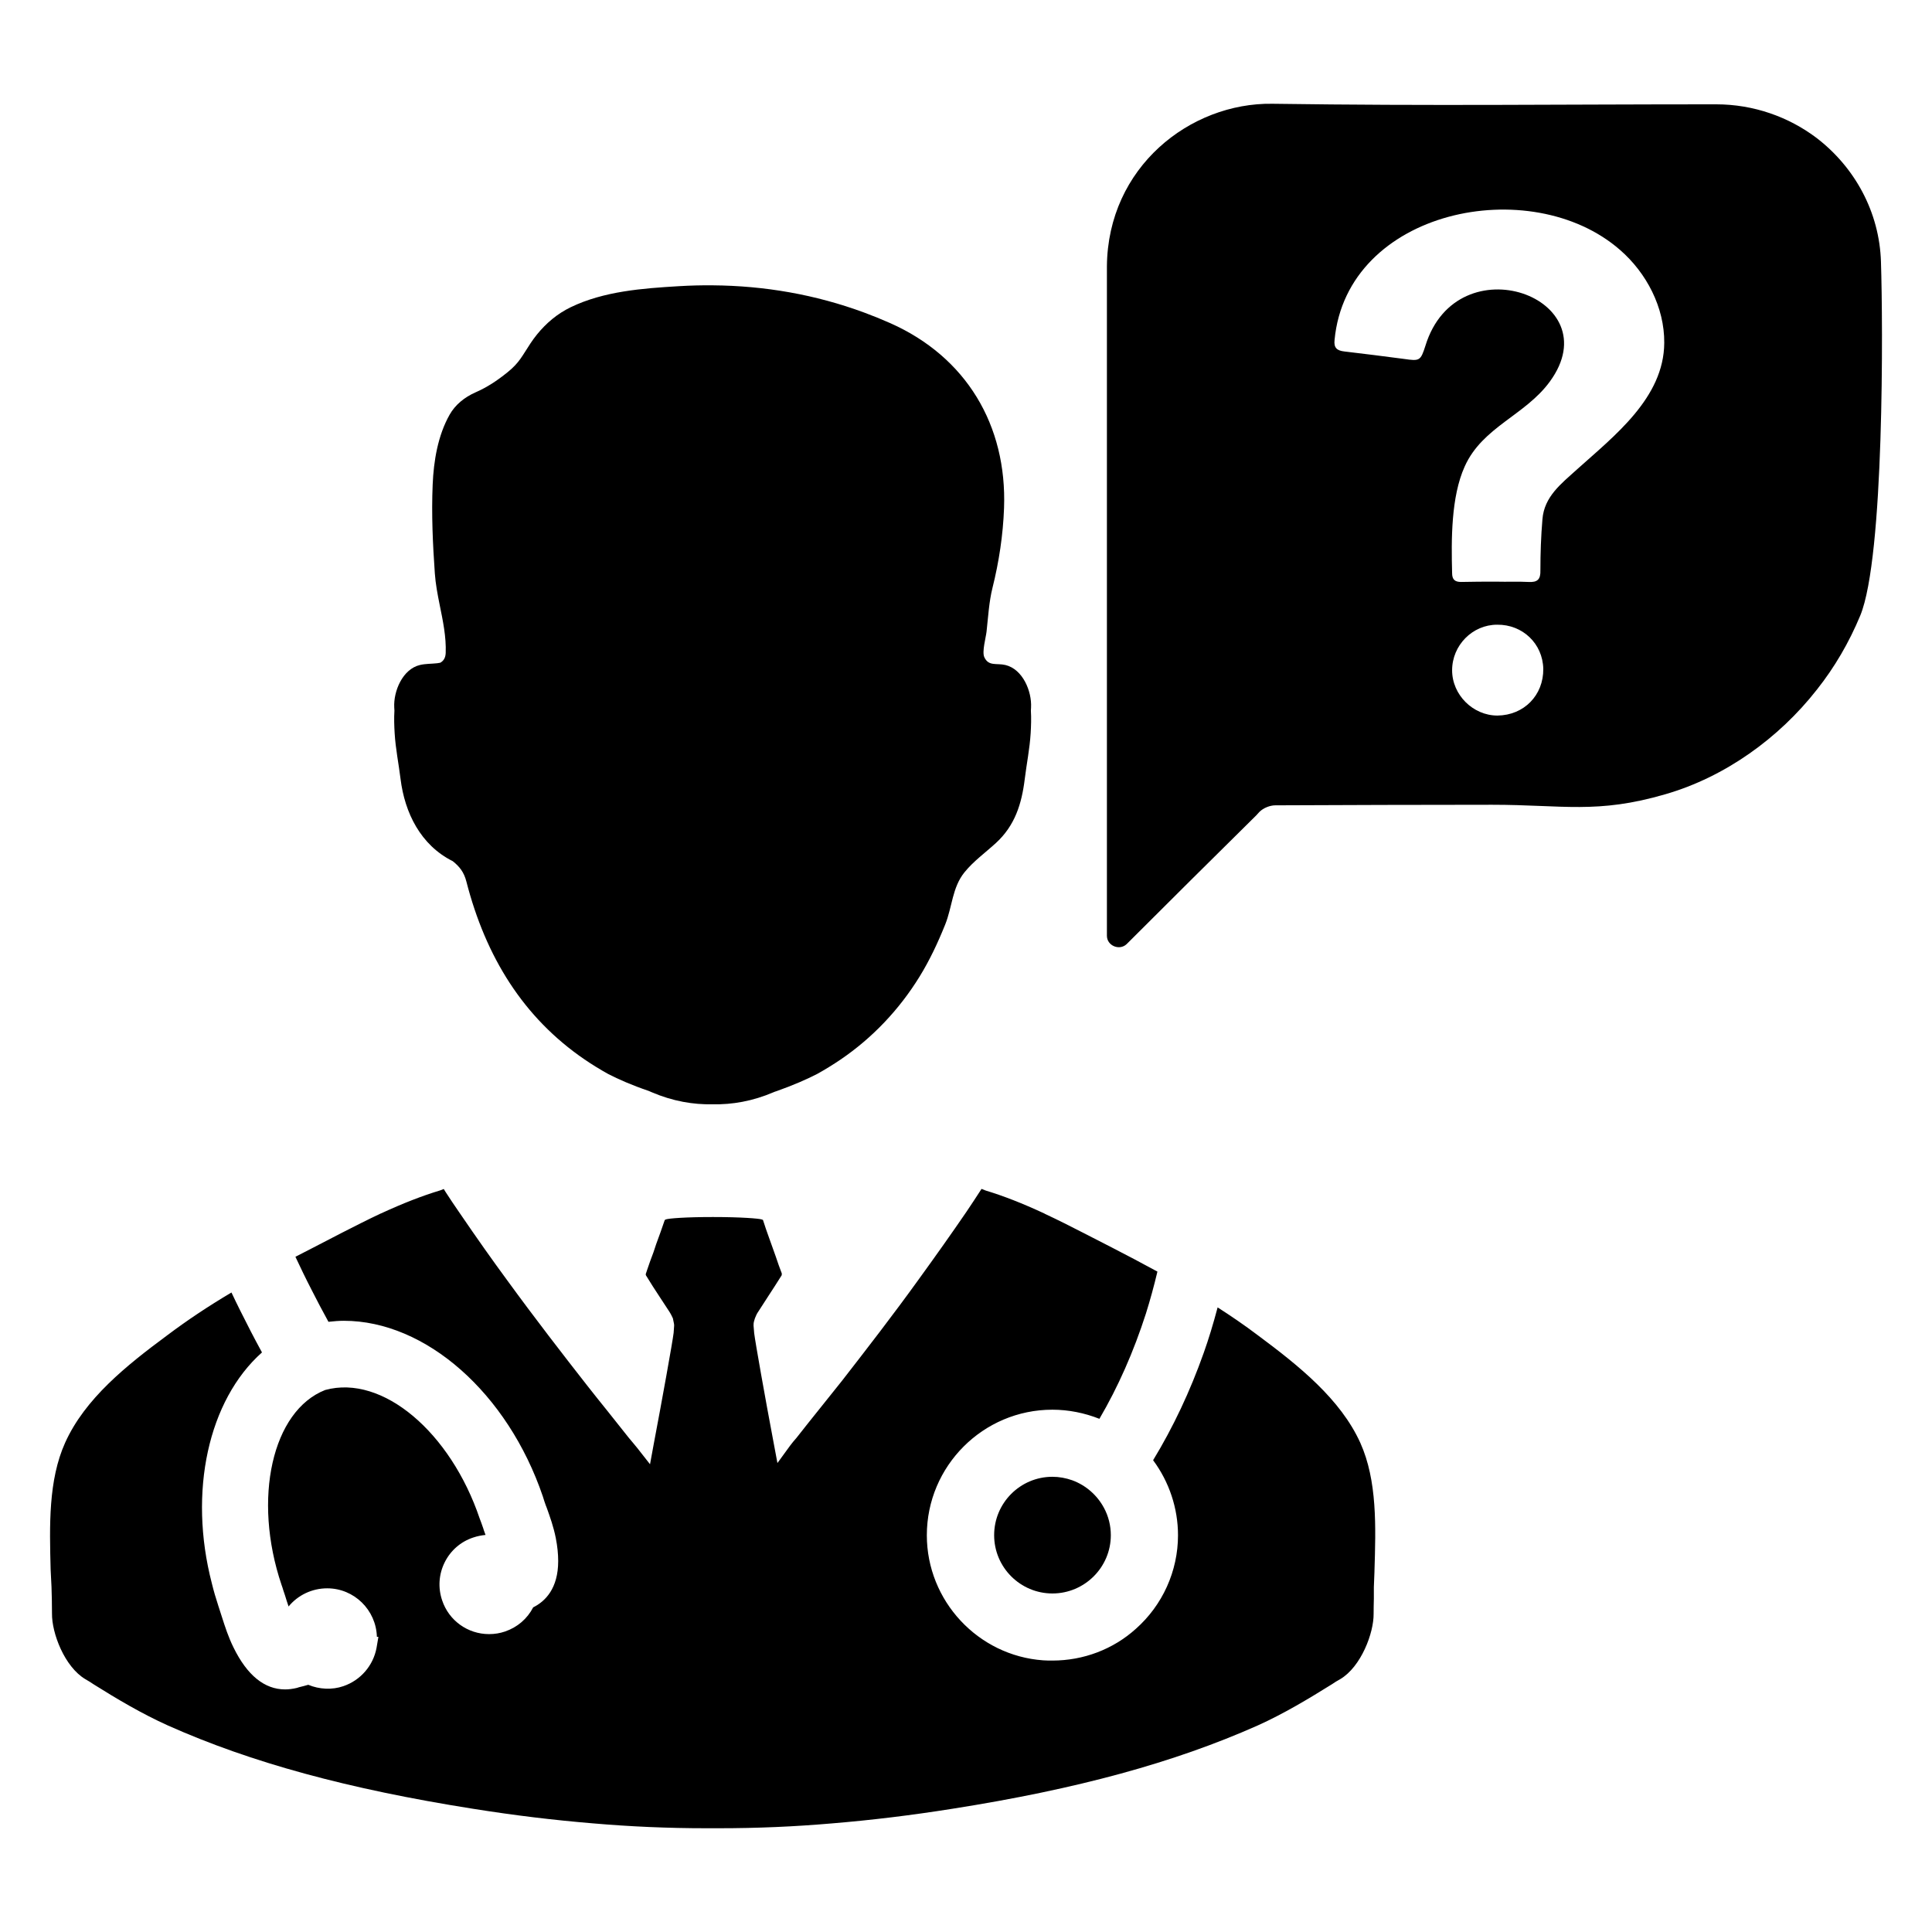 <?xml version="1.0" encoding="UTF-8"?>
<!-- Uploaded to: ICON Repo, www.svgrepo.com, Generator: ICON Repo Mixer Tools -->
<svg fill="#000000" width="800px" height="800px" version="1.1" viewBox="144 144 512 512" xmlns="http://www.w3.org/2000/svg">
 <g>
  <path d="m642.48 213.51c-0.379-13.445-7.07-25.301-17.098-32.977-7.367-5.551-16.641-8.887-26.59-8.887-43.074 0-74.684 0.457-117.61-0.148-21.805-0.309-43.609 16.793-43.84 43.074v1.371 176.04c0 2.66 3.344 4.031 5.242 2.203 8.43-8.43 25.074-24.992 34.336-34.109l0.836-0.914c1.062-1.062 2.809-1.746 4.25-1.746 19.145-0.078 38.289-0.148 57.434-0.148 18.688 0 27.805 2.512 45.965-2.809 15.727-4.559 30.008-14.816 40.117-27.734 4.637-5.848 8.508-12.461 11.469-19.602 6.402-15.504 6.016-77.504 5.488-93.609zm-101.65 120.12c-6.453 0-12.004-5.473-12.004-12.004 0-6.613 5.391-12.074 11.926-12.074 6.762-0.078 12.082 5.016 12.234 11.699 0.07 6.981-5.094 12.301-12.156 12.379zm21.043-65.188c-4.102 3.723-8.66 7.141-9.117 13.219-0.379 4.481-0.535 8.965-0.535 13.445 0.078 2.434-0.754 3.266-3.188 3.117-2.809-0.148-5.621 0-8.43-0.078-3.117 0-6.305 0-9.422 0.078-1.668 0-2.356-0.684-2.356-2.356-0.227-8.738-0.309-20.207 3.344-28.262 4.707-10.484 16.027-13.523 22.562-22.492 16.184-22.184-24.535-36.918-32.977-9.492-1.289 4.031-1.52 4.102-5.699 3.496-5.242-0.684-10.562-1.371-15.801-1.977-1.977-0.227-2.809-0.984-2.582-3.039 3.266-34.566 52.043-44.523 75.672-23.852 6.992 6.078 11.777 15.191 11.699 24.617-0.074 14.578-13.293 24.688-23.172 33.574z"/>
  <path d="m508.25 560.42-0.164 4.211v3.047c-0.031 1.289-0.062 2.652-0.062 3.977 0.062 5.07-3.312 14.051-8.848 17.336-0.797 0.434-1.559 0.898-2.156 1.324-6.164 3.84-12.824 7.856-19.758 10.973-22.074 9.809-47.758 16.84-80.805 22.043-11.035 1.754-21.477 3.016-31.922 3.883-9.941 0.859-19.75 1.289-30.062 1.289h-3.211c-10.305 0-20.121-0.434-30.062-1.289-10.406-0.859-20.844-2.117-31.922-3.883-33.078-5.234-58.734-12.234-80.742-22.043-6.926-3.117-13.625-7.094-19.688-10.902-0.73-0.496-1.457-0.961-2.188-1.363-5.566-3.281-8.949-12.266-8.879-17.406 0-2.488-0.062-5.141-0.133-7.125l-0.227-4.512c-0.301-11.668-0.629-23.703 3.84-33.645 5.266-11.699 16.27-20.484 27.109-28.504 5.102-3.84 10.809-7.66 16.973-11.305 1.395 2.984 3.047 6.266 5.102 10.273 0.961 1.859 1.953 3.715 2.984 5.606-14.219 12.66-19.586 36.926-13.289 61.188 0.465 1.922 1.062 3.977 1.754 6.07l0.93 2.883c0.828 2.582 1.691 5.266 3.047 8.023 3.613 7.391 8.219 11.141 13.688 11.141 0.992 0 2.023-0.133 3.148-0.402l0.496-0.164c0.992-0.227 1.691-0.434 2.488-0.66 2.922 1.227 6.359 1.395 9.312 0.363 4.574-1.559 7.918-5.473 8.785-10.141l0.496-2.922h-0.402c-0.195-7.125-6.031-12.863-13.16-12.863-4.078 0-7.785 1.828-10.242 4.809-0.332-0.93-0.629-1.922-0.961-2.984-0.133-0.434-0.301-0.859-0.434-1.289-0.133-0.496-0.301-0.961-0.465-1.426-7.754-22.938-2.457-46.168 11.562-51.672 15.281-4.18 33.242 11.305 40.934 34.039 0.301 0.797 0.598 1.559 0.961 2.652l0.164 0.527c0.164 0.402 0.301 0.797 0.434 1.195-1.094 0.102-2.219 0.332-3.281 0.691-3.312 1.094-6 3.449-7.559 6.598s-1.785 6.731-0.66 10.043c1.785 5.367 6.793 8.949 12.43 8.949 1.488 0 2.883-0.227 4.242-0.691 3.281-1.125 5.894-3.379 7.453-6.398 3.211-1.59 6.629-5.008 6.629-12.266 0-1.859-0.195-3.84-0.629-6.07-0.598-3.016-1.527-5.606-2.418-8.086l-0.227-0.566c-0.301-0.797-0.527-1.559-0.797-2.418-9.312-27.379-31.023-46.539-52.734-46.539-1.258 0-2.551 0.102-4.078 0.27-1.66-3.047-3.117-5.769-4.41-8.352-1.559-3.016-3.047-6.102-4.344-8.879l0.195-0.102c1.488-0.762 2.953-1.527 4.512-2.32l7.559-3.914c3.379-1.723 6.762-3.449 10.273-5.102l0.164-0.062c5.894-2.715 10.84-4.637 15.68-6.102 0.301-0.133 0.598-0.227 0.93-0.363l0.465 0.762c1.195 1.828 2.387 3.644 3.644 5.441 4.769 6.992 8.785 12.66 12.562 17.797 7.527 10.344 15.051 20.051 21.41 28.176 1.785 2.289 3.613 4.543 5.441 6.824 1.828 2.289 3.676 4.606 5.504 6.926 0.402 0.496 0.797 0.961 1.195 1.426 0.363 0.434 0.691 0.859 1.062 1.289l3.379 4.305 0.992-5.398c2.156-11.367 4.977-26.977 5.266-29.434l0.133-1.922c0-0.227-0.031-0.496-0.062-0.598l-0.27-1.324c-0.27-0.598-0.598-1.258-1.062-1.953l-2.387-3.644c-1.258-1.922-2.519-3.84-3.676-5.769-0.062-0.062-0.062-0.27-0.062-0.363l0.363-1.094c0.527-1.527 1.062-3.117 1.691-4.707l0.691-2.086c0.797-2.117 1.559-4.305 2.289-6.43 0.133-0.062 0.227-0.133 0.301-0.164 0.797-0.27 5.172-0.629 12.461-0.629 7.59 0 12.164 0.402 12.895 0.629l0.363 0.133c0.496 1.59 1.062 3.18 1.621 4.738l1.754 4.902c0.527 1.59 1.094 3.211 1.621 4.543 0.031 0.133-0.031 0.434-0.031 0.496-1.227 1.953-2.488 3.914-3.746 5.832l-2.418 3.746c-0.434 0.598-0.691 1.227-0.93 1.828l-0.195 0.66c-0.164 0.496-0.164 0.961-0.164 1.258l0.164 1.992c0.27 2.32 2.953 17.406 5.102 28.773l1.062 5.668 3.379-4.637c0.496-0.66 1.031-1.324 1.66-2.023 2.055-2.621 4.109-5.203 6.164-7.754l5.934-7.422c6.566-8.453 13.555-17.469 20.215-26.719 4.637-6.398 8.816-12.297 12.762-18.066 1.324-1.953 2.621-3.945 3.977-6.031 0.332 0.133 0.691 0.27 1.094 0.434 4.707 1.426 9.645 3.344 15.516 6.07l0.227 0.133c3.418 1.59 6.824 3.312 10.18 5.039l7.691 3.945c3.809 1.953 7.824 4.078 11.902 6.297-0.93 3.914-1.953 7.621-3.047 11.109-3.25 10.109-7.391 19.492-12.328 27.906-3.945-1.559-8.188-2.418-12.461-2.418-18.367 0-33.273 14.949-33.273 33.273 0 17.367 13.555 31.922 30.828 33.148 0.797 0.062 1.66 0.062 2.457 0.062 8.219 0 16.074-2.984 22.074-8.383 7.125-6.297 11.203-15.352 11.203-24.828 0-7.125-2.32-14.121-6.598-19.883 5.305-8.715 9.809-18.262 13.422-28.473 1.289-3.613 2.488-7.559 3.676-12.027 3.418 2.188 7.125 4.707 10.707 7.422 10.84 8.055 21.875 16.902 27.109 28.473 4.512 10.051 4.109 22.25 3.746 34.051z"/>
  <path d="m438.38 550.84c0 8.516-6.957 15.445-15.477 15.445-8.516 0-15.445-6.926-15.445-15.445 0-8.551 6.926-15.477 15.445-15.477 1.785 0 3.582 0.332 5.266 0.93 3.582 1.324 6.566 3.914 8.383 7.289 1.199 2.219 1.828 4.707 1.828 7.258z"/>
  <path d="m417.24 331.49c0.227-4.297-2.203-10.172-6.809-11.258-2.332-0.551-4.457 0.426-5.59-2.102-0.637-1.426 0.434-5.211 0.605-6.746 0.426-3.809 0.645-7.879 1.574-11.602 1.73-6.918 2.801-14.02 3.062-21.152 0.797-21.973-10.051-40.055-30.141-48.988-2.289-1.016-4.598-1.953-6.918-2.809-12.949-4.785-26.395-7.109-40.156-7.219-2.977-0.031-5.961 0.047-8.957 0.227-9.613 0.574-19.875 1.324-28.68 5.582-0.875 0.426-1.707 0.891-2.519 1.41-3.25 2.086-5.969 4.914-8.117 8.141-2.18 3.281-2.914 5.125-6.117 7.699-2.832 2.273-5.367 3.953-8.527 5.336-2.793 1.242-5.305 3.219-6.816 5.918-3.109 5.527-4.211 12.242-4.473 18.5-0.332 7.848 0.023 15.703 0.574 23.531 0.195 2.785 0.723 5.559 1.281 8.328 0.859 4.242 1.762 8.484 1.598 12.77-0.055 1.332-0.598 2.086-1.418 2.566-0.262 0.062-0.527 0.102-0.828 0.141-1.52 0.172-3.078 0.109-4.574 0.465-4.613 1.086-7.047 6.957-6.816 11.258 0.016 0.277 0.031 0.551 0.047 0.828-0.125 2.008-0.055 4.047 0.062 6.031 0.242 4.047 1.062 8.047 1.559 12.074 1.102 8.941 5.297 17.539 13.84 21.805 1.785 1.426 2.969 2.883 3.613 5.414 5.133 19.973 15.121 36.07 31.34 47.145 2 1.363 4.094 2.652 6.297 3.871 2.621 1.34 6.141 2.914 10.691 4.457 0.25 0.109 0.512 0.219 0.762 0.332 2.769 1.188 5.519 2.023 8.344 2.559 2.606 0.488 5.211 0.699 7.824 0.645 2.606 0.055 5.211-0.148 7.902-0.66 2.738-0.52 5.488-1.355 8.258-2.543 0.25-0.102 0.512-0.211 0.762-0.27 4.551-1.613 8.07-3.18 10.707-4.527 2.188-1.211 4.281-2.504 6.289-3.863 8.43-5.731 15.539-13.25 20.883-21.914 2.723-4.41 4.902-9.07 6.832-13.871 1.867-4.652 1.852-9.801 5.102-13.824 2.387-2.953 5.519-5.188 8.32-7.754 5.047-4.621 6.848-10.359 7.66-17.004 0.496-4.031 1.316-8.031 1.559-12.074 0.117-1.984 0.188-4.016 0.062-6.031 0.023-0.27 0.031-0.543 0.047-0.82z"/>
 </g>
</svg>